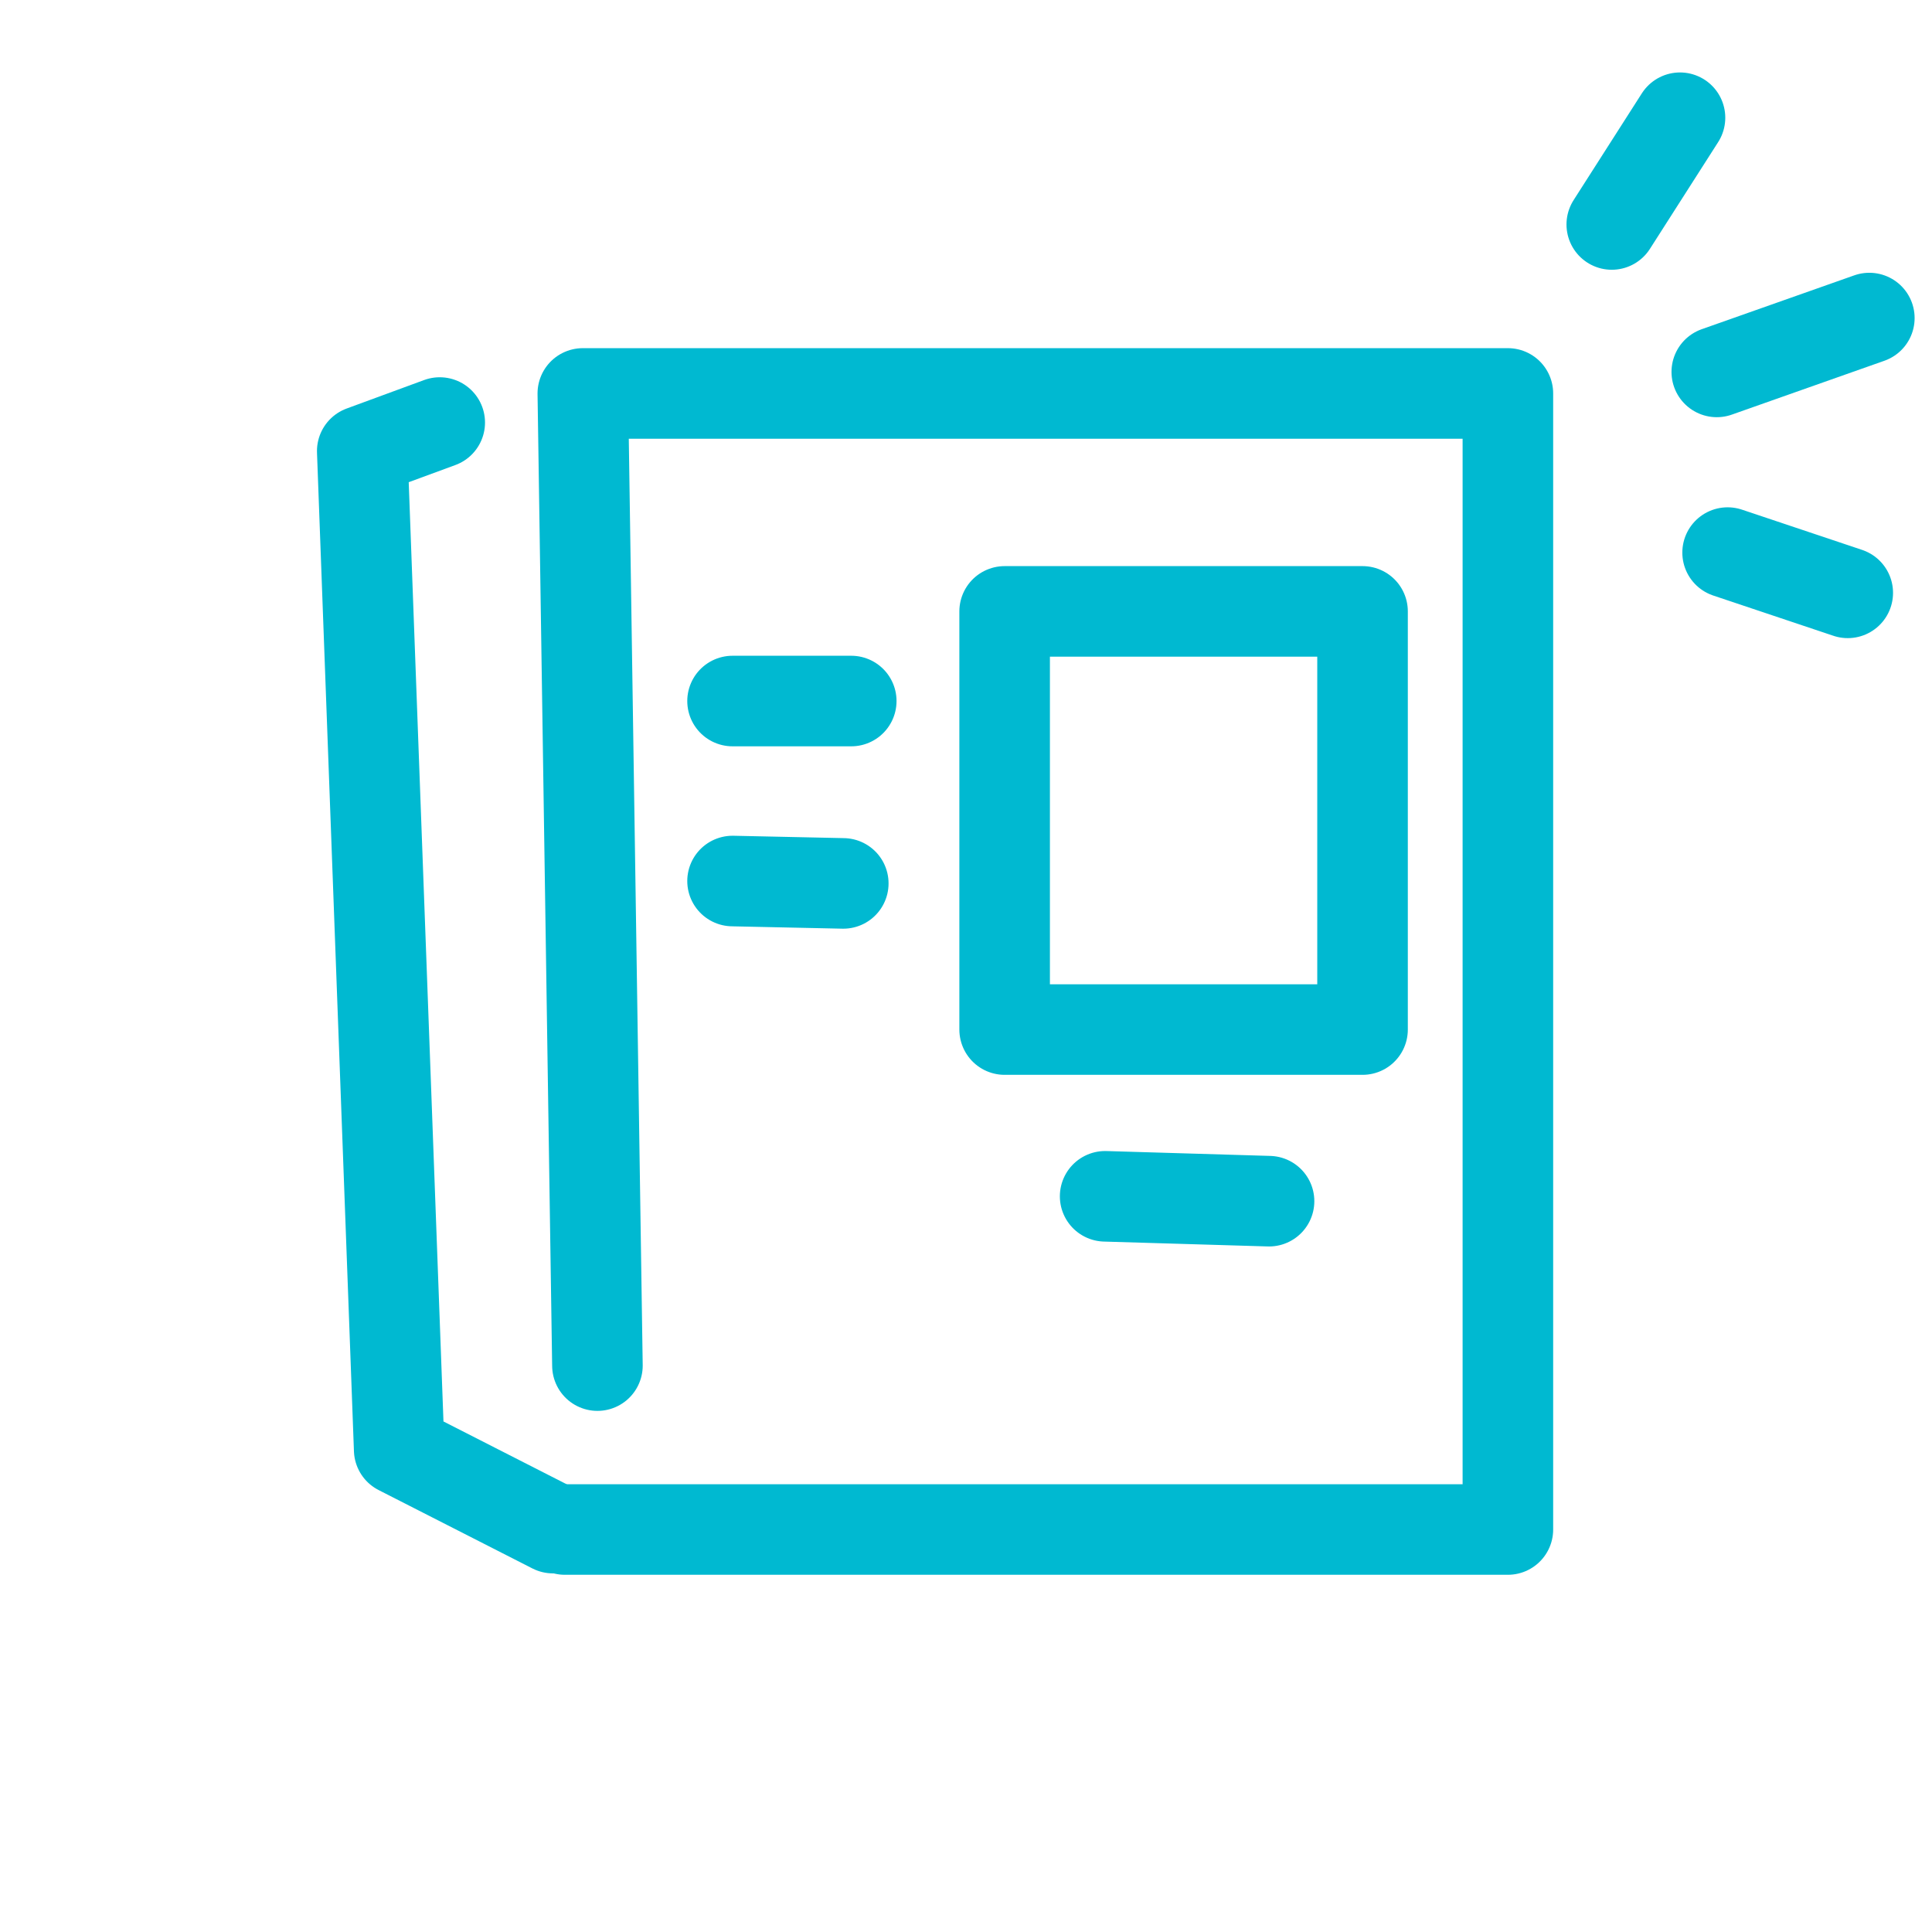 <svg width="48" height="48" viewBox="0 0 48 48" fill="none" xmlns="http://www.w3.org/2000/svg">
<g clip-path="url(#clip0_62_329)">
<rect x="24.96" y="15.19" width="8.892" height="10.389" stroke="#00B9D1" stroke-width="2.25" stroke-linecap="round" stroke-linejoin="round"/>
<path d="M21.149 17.417H18.2" stroke="#00B9D1" stroke-width="2.25" stroke-linecap="round" stroke-linejoin="round"/>
<path d="M31.529 29.843L27.457 29.722" stroke="#00B9D1" stroke-width="2.25" stroke-linecap="round" stroke-linejoin="round"/>
<path d="M20.951 21.948L18.2 21.889" stroke="#00B9D1" stroke-width="2.25" stroke-linecap="round" stroke-linejoin="round"/>
<path d="M14.034 38C23.191 38 27.546 38 37.463 38C37.463 30.979 37.463 21.723 37.463 9.775C31.856 9.775 22.238 9.775 14.48 9.775L14.843 33.928" stroke="#00B9D1" stroke-width="2.25" stroke-linecap="round" stroke-linejoin="round"/>
<path d="M10.925 10.498L9 11.206L9.918 36.018L13.738 37.965" stroke="#00B9D1" stroke-width="2.25" stroke-linecap="round" stroke-linejoin="round"/>
<path d="M42.653 9.24L46.443 7.902" stroke="#00B9D1" stroke-width="2.25" stroke-linecap="round" stroke-linejoin="round"/>
<path d="M42.922 13.729L45.907 14.729" stroke="#00B9D1" stroke-width="2.25" stroke-linecap="round" stroke-linejoin="round"/>
<path d="M40.044 5.577L41.739 2.925" stroke="#00B9D1" stroke-width="2.25" stroke-linecap="round" stroke-linejoin="round"/>
</g>
<defs>
<clipPath id="clip0_62_329">
<rect width="48" height="48" fill="white"/>
</clipPath>
</defs>
</svg>
